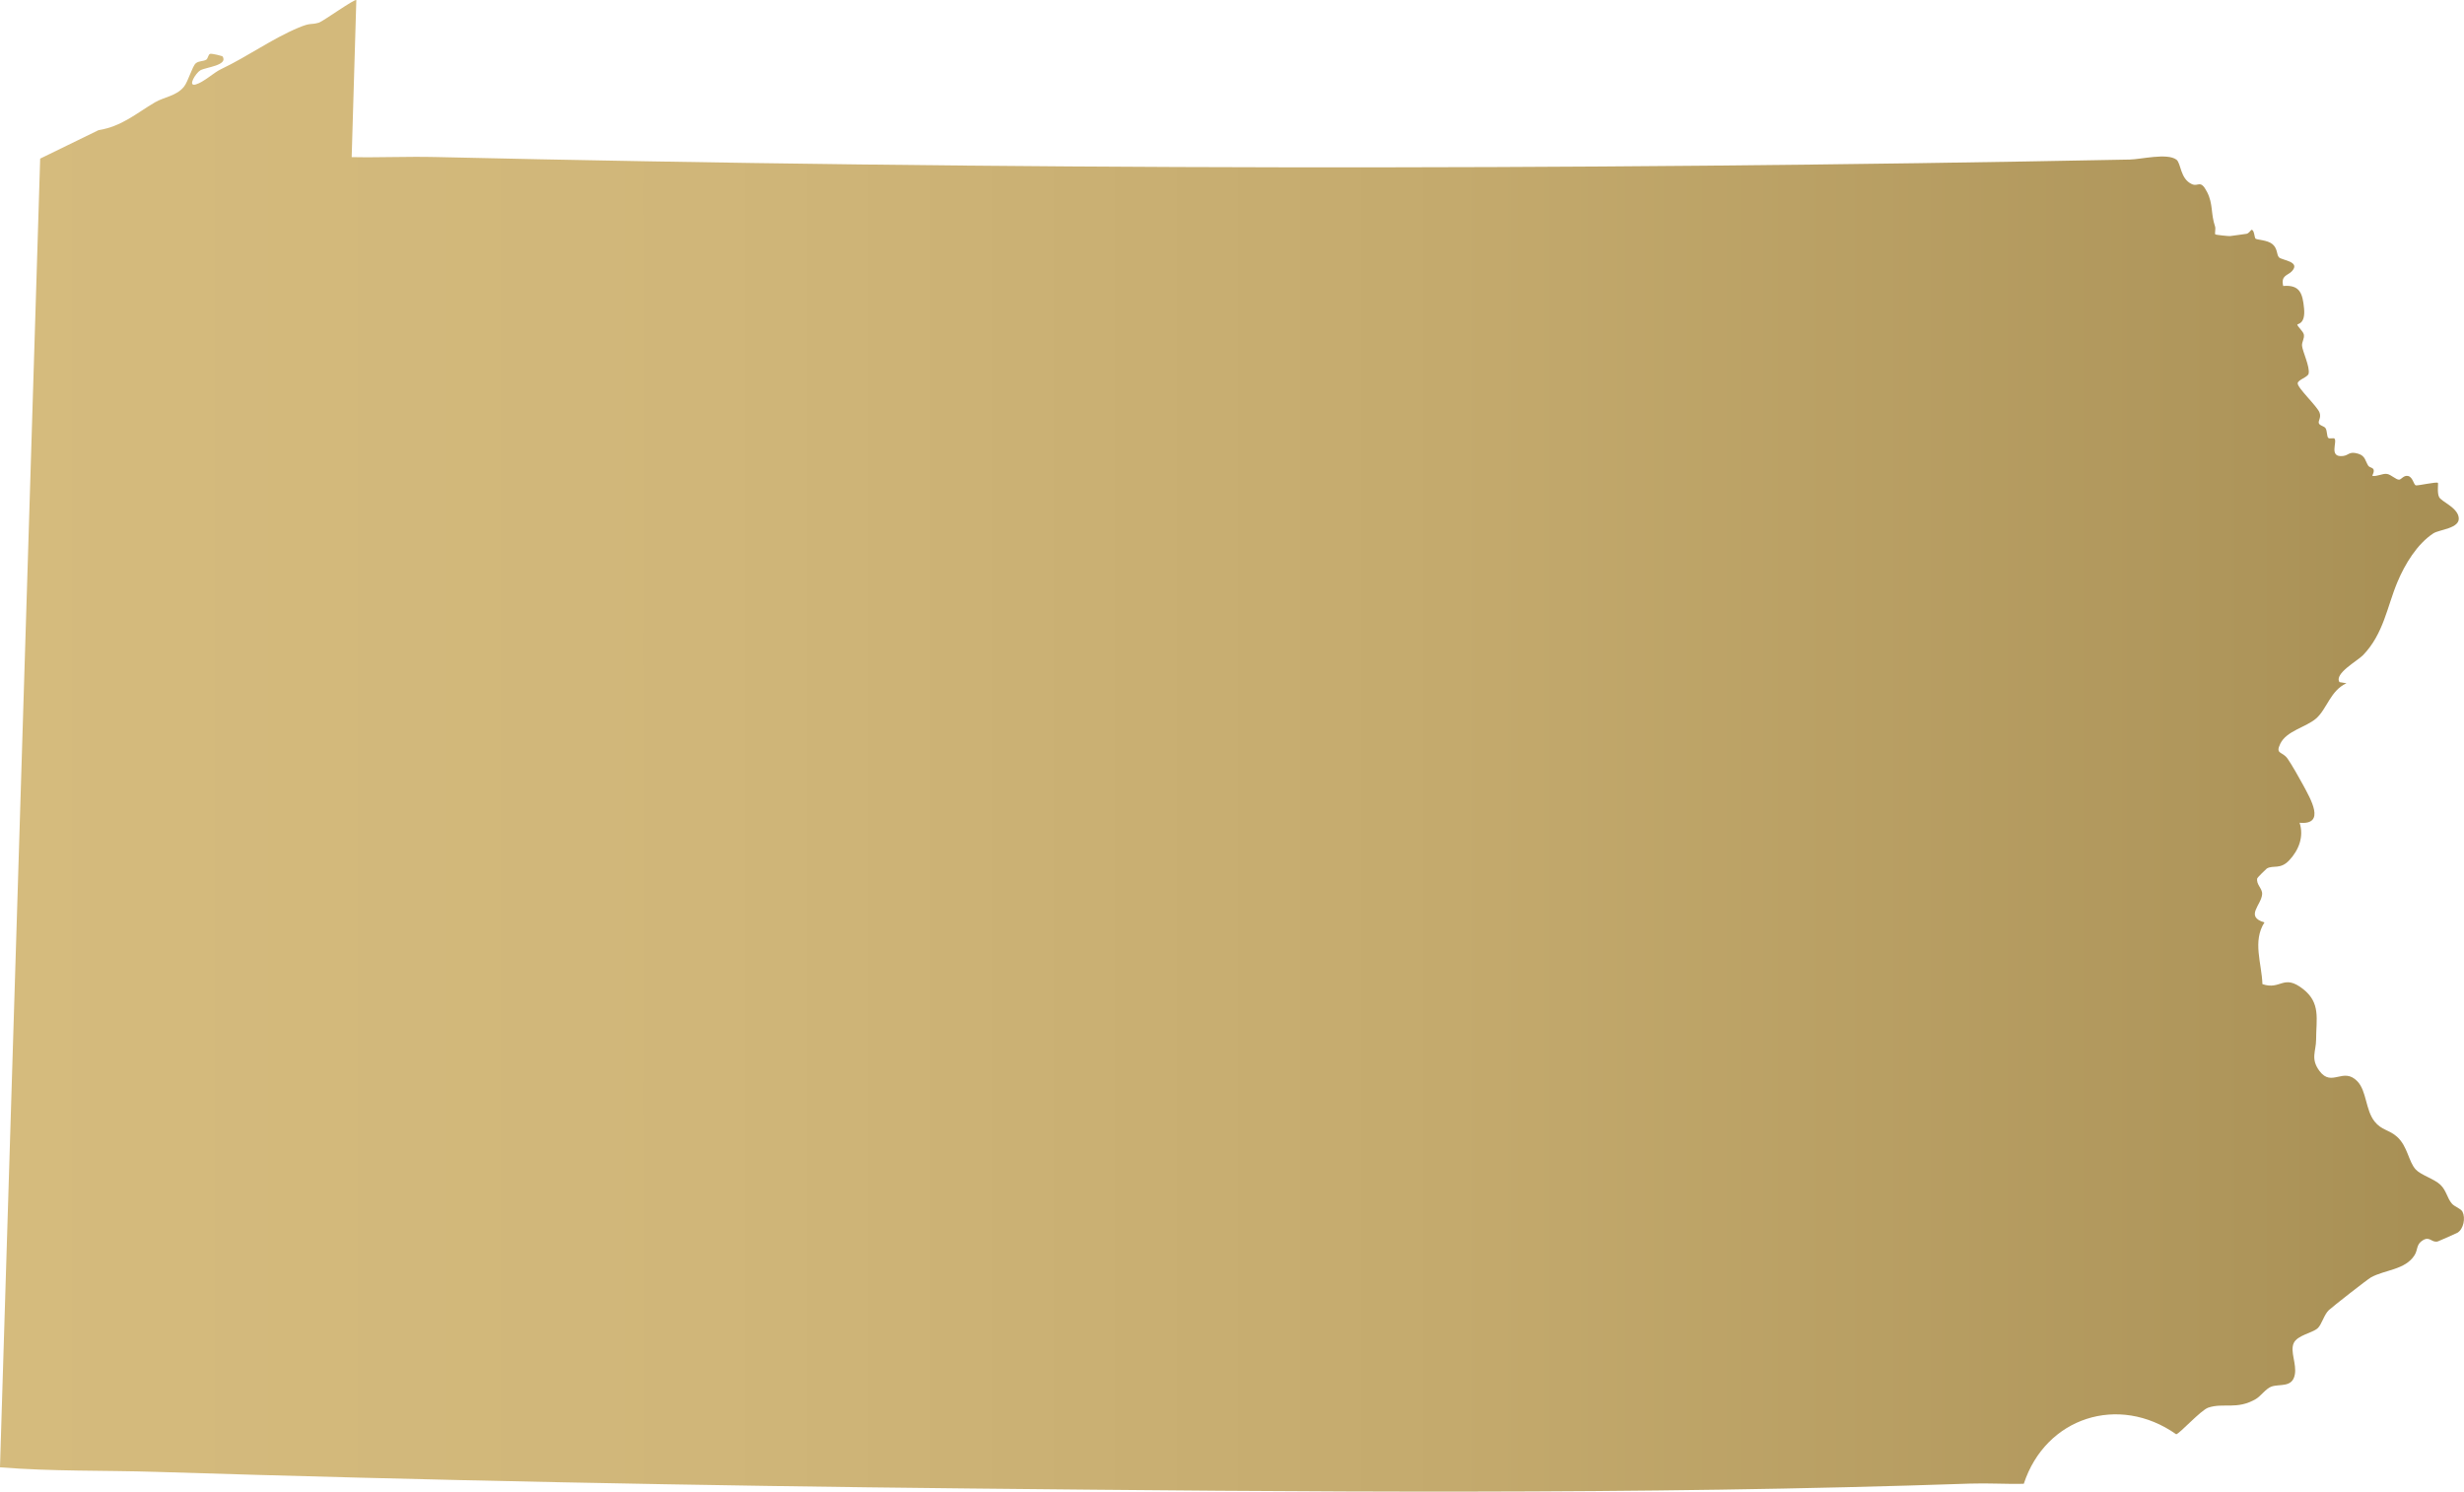 <?xml version="1.0" encoding="UTF-8"?><svg id="Layer_2" xmlns="http://www.w3.org/2000/svg" xmlns:xlink="http://www.w3.org/1999/xlink" viewBox="0 0 1050.16 635.83"><defs><style>.cls-1{fill:url(#New_Gradient_Swatch);}</style><linearGradient id="New_Gradient_Swatch" x1="0" y1="317.92" x2="1050.16" y2="317.92" gradientUnits="userSpaceOnUse"><stop offset="0" stop-color="#d5bb7d"/><stop offset=".29" stop-color="#d0b679"/><stop offset=".59" stop-color="#c4aa6d"/><stop offset=".9" stop-color="#af965b"/><stop offset=".98" stop-color="#a89055"/></linearGradient></defs><g id="Layer_2-2"><path id="Pennsylvania" class="cls-1" d="M149.87,66.97c11.81.25,23.69-.31,35.5-.04,240.28,5.51,482.05,5.83,722.33,1.08,4.79-.09,15.9-2.89,19.87.02,2.04,1.5,1.56,8.18,6.62,10.46,2.81,1.27,3.62-2.24,6.5,3.41,2.62,5.16,1.48,9.11,3.38,14.65.33.97-.23,3.02.09,3.35.22.23,5.81.81,6.3.73,2.26-.35,5.19-.65,7.02-.97,1.02-.18,1.91-1.7,2.13-1.71,1.19-.03,1.22,3.35,1.7,3.77.6.53,5.08.57,7.18,2.32,2.34,1.95,1.72,4.55,2.83,5.67,1.25,1.26,9.39,1.73,5.47,5.92-1.72,1.85-4.76,1.67-3.69,6.27,7.15-.61,8.29,3.2,8.9,9.61.65,6.86-2.99,6.47-2.89,6.87.26,1.04,2.54,2.86,2.8,4.24.31,1.65-.89,3.12-.78,4.72.16,2.33,3.47,9.07,2.8,11.95-.35,1.5-4.52,2.57-4.65,4.06-.17,1.99,8.4,9.86,9.34,12.57.72,2.06-.58,3.33-.36,4.36.25,1.17,2.29,1.28,2.9,2.25.75,1.17.48,3.51,1.17,4.14.52.46,2.29-.07,2.61.25,1.38,1.36-2.6,8.18,3.66,7.45,2.51-.29,2.57-2.13,6.42-.99,3.14.93,3.01,3.09,4.35,5.16.77,1.18,3.58.34,1.69,4.28,2.13.4,4.27-1.08,6.28-.8,1.72.24,3.92,2.56,5.2,2.44.95-.09,1.94-2.01,3.83-1.56,2.04.49,2.32,3.86,3.33,3.99,1.07.14,8.83-1.62,9.34-1.07.24.26-.42,4.14.49,6.01,1,2.06,7.71,4.33,8.37,8.7.73,4.76-8.23,5.13-10.81,6.82-6.93,4.54-12.12,13.16-15.28,20.69-4.43,10.55-5.91,22.18-14.71,31.25-2.4,2.47-12.35,7.83-10.01,11.46l2.98.49c-6.86,3.11-8.31,10.99-12.95,15.03-4.24,3.69-12.59,5.23-15.25,10.72-2.24,4.61.83,3.19,3.09,6.37,1.64,2.31,5.21,8.59,6.67,11.32,3.07,5.75,9.82,17.06-1.54,16.02,1.9,5.85-.29,11.65-4.44,16.03-3.83,4.04-6.68,1.88-9.52,3.47-.25.14-4.02,3.87-4.08,4.16-.58,2.63,2.2,4.29,2.08,6.72-.22,4.64-7.5,9.61.98,12.11-5.16,8.07-1.16,17.35-.86,26.3,7.93,2.7,8.86-4.56,17.36,2.12,7.55,5.94,5.54,12.75,5.52,21.54-.01,4.97-2.5,8.14,1.48,13.42,5.27,7,10.07-1.94,16.12,4.36,3.96,4.12,3.44,12.24,7.34,17.14,2.94,3.7,6.22,3.49,9.53,6.46,4.59,4.12,4.88,10.62,8,13.98,2.2,2.38,7.88,3.99,10.49,6.49s2.9,5.75,4.92,8.06c1.18,1.35,3.82,2.06,4.52,3.47,1.33,2.67.46,7.26-2.11,8.9-.39.25-7.93,3.58-8.37,3.71-2.66.75-3.35-2.29-6.35-.52s-2.1,4.03-3.63,6.44c-3.98,6.26-12.67,6.17-18.55,9.42-1.53.85-16.48,12.57-17.98,13.99-2.07,1.96-2.99,6.12-4.77,7.72-2.26,2.03-8.62,2.92-10.18,6.32-1.64,3.58,1.34,8.86.46,13.45-1.08,5.62-6.31,3.84-9.92,5.06-2.32.79-4.57,4.08-6.67,5.31-8.06,4.73-13.8,1.48-20.29,3.68-3.19,1.08-12.17,11.09-13.67,11.35-24.48-17.25-55.66-7.25-64.96,21.12-7.6.16-15.27-.35-22.86-.09-141.71,4.87-284.61,3.53-426.6,2.08-115.41-1.18-231.32-3.48-346.6-7.08-22.17-.69-44.39-.15-66.48-1.95L17.12,67.61l24.85-12.12c10.03-1.63,16.03-7.15,24.09-11.88,3.94-2.31,9.12-2.66,12.34-6.64,1.81-2.24,3.51-8.64,5.02-9.96,1.32-1.15,3.09-.75,4.48-1.57.79-.47.8-2.3,1.71-2.49.83-.18,5.12.88,5.28,1.13,2.38,3.81-7.12,4.54-9.5,5.89-1.9,1.08-5.65,7.06-1.97,6.03,3.37-.95,7.77-5.08,10.57-6.41,11.97-5.71,21.73-12.96,33.18-17.77,5.67-2.38,5-1.08,8.74-2.17,1.72-.5,15.4-10.35,15.96-9.6l-1.98,66.93Z"/></g></svg>
